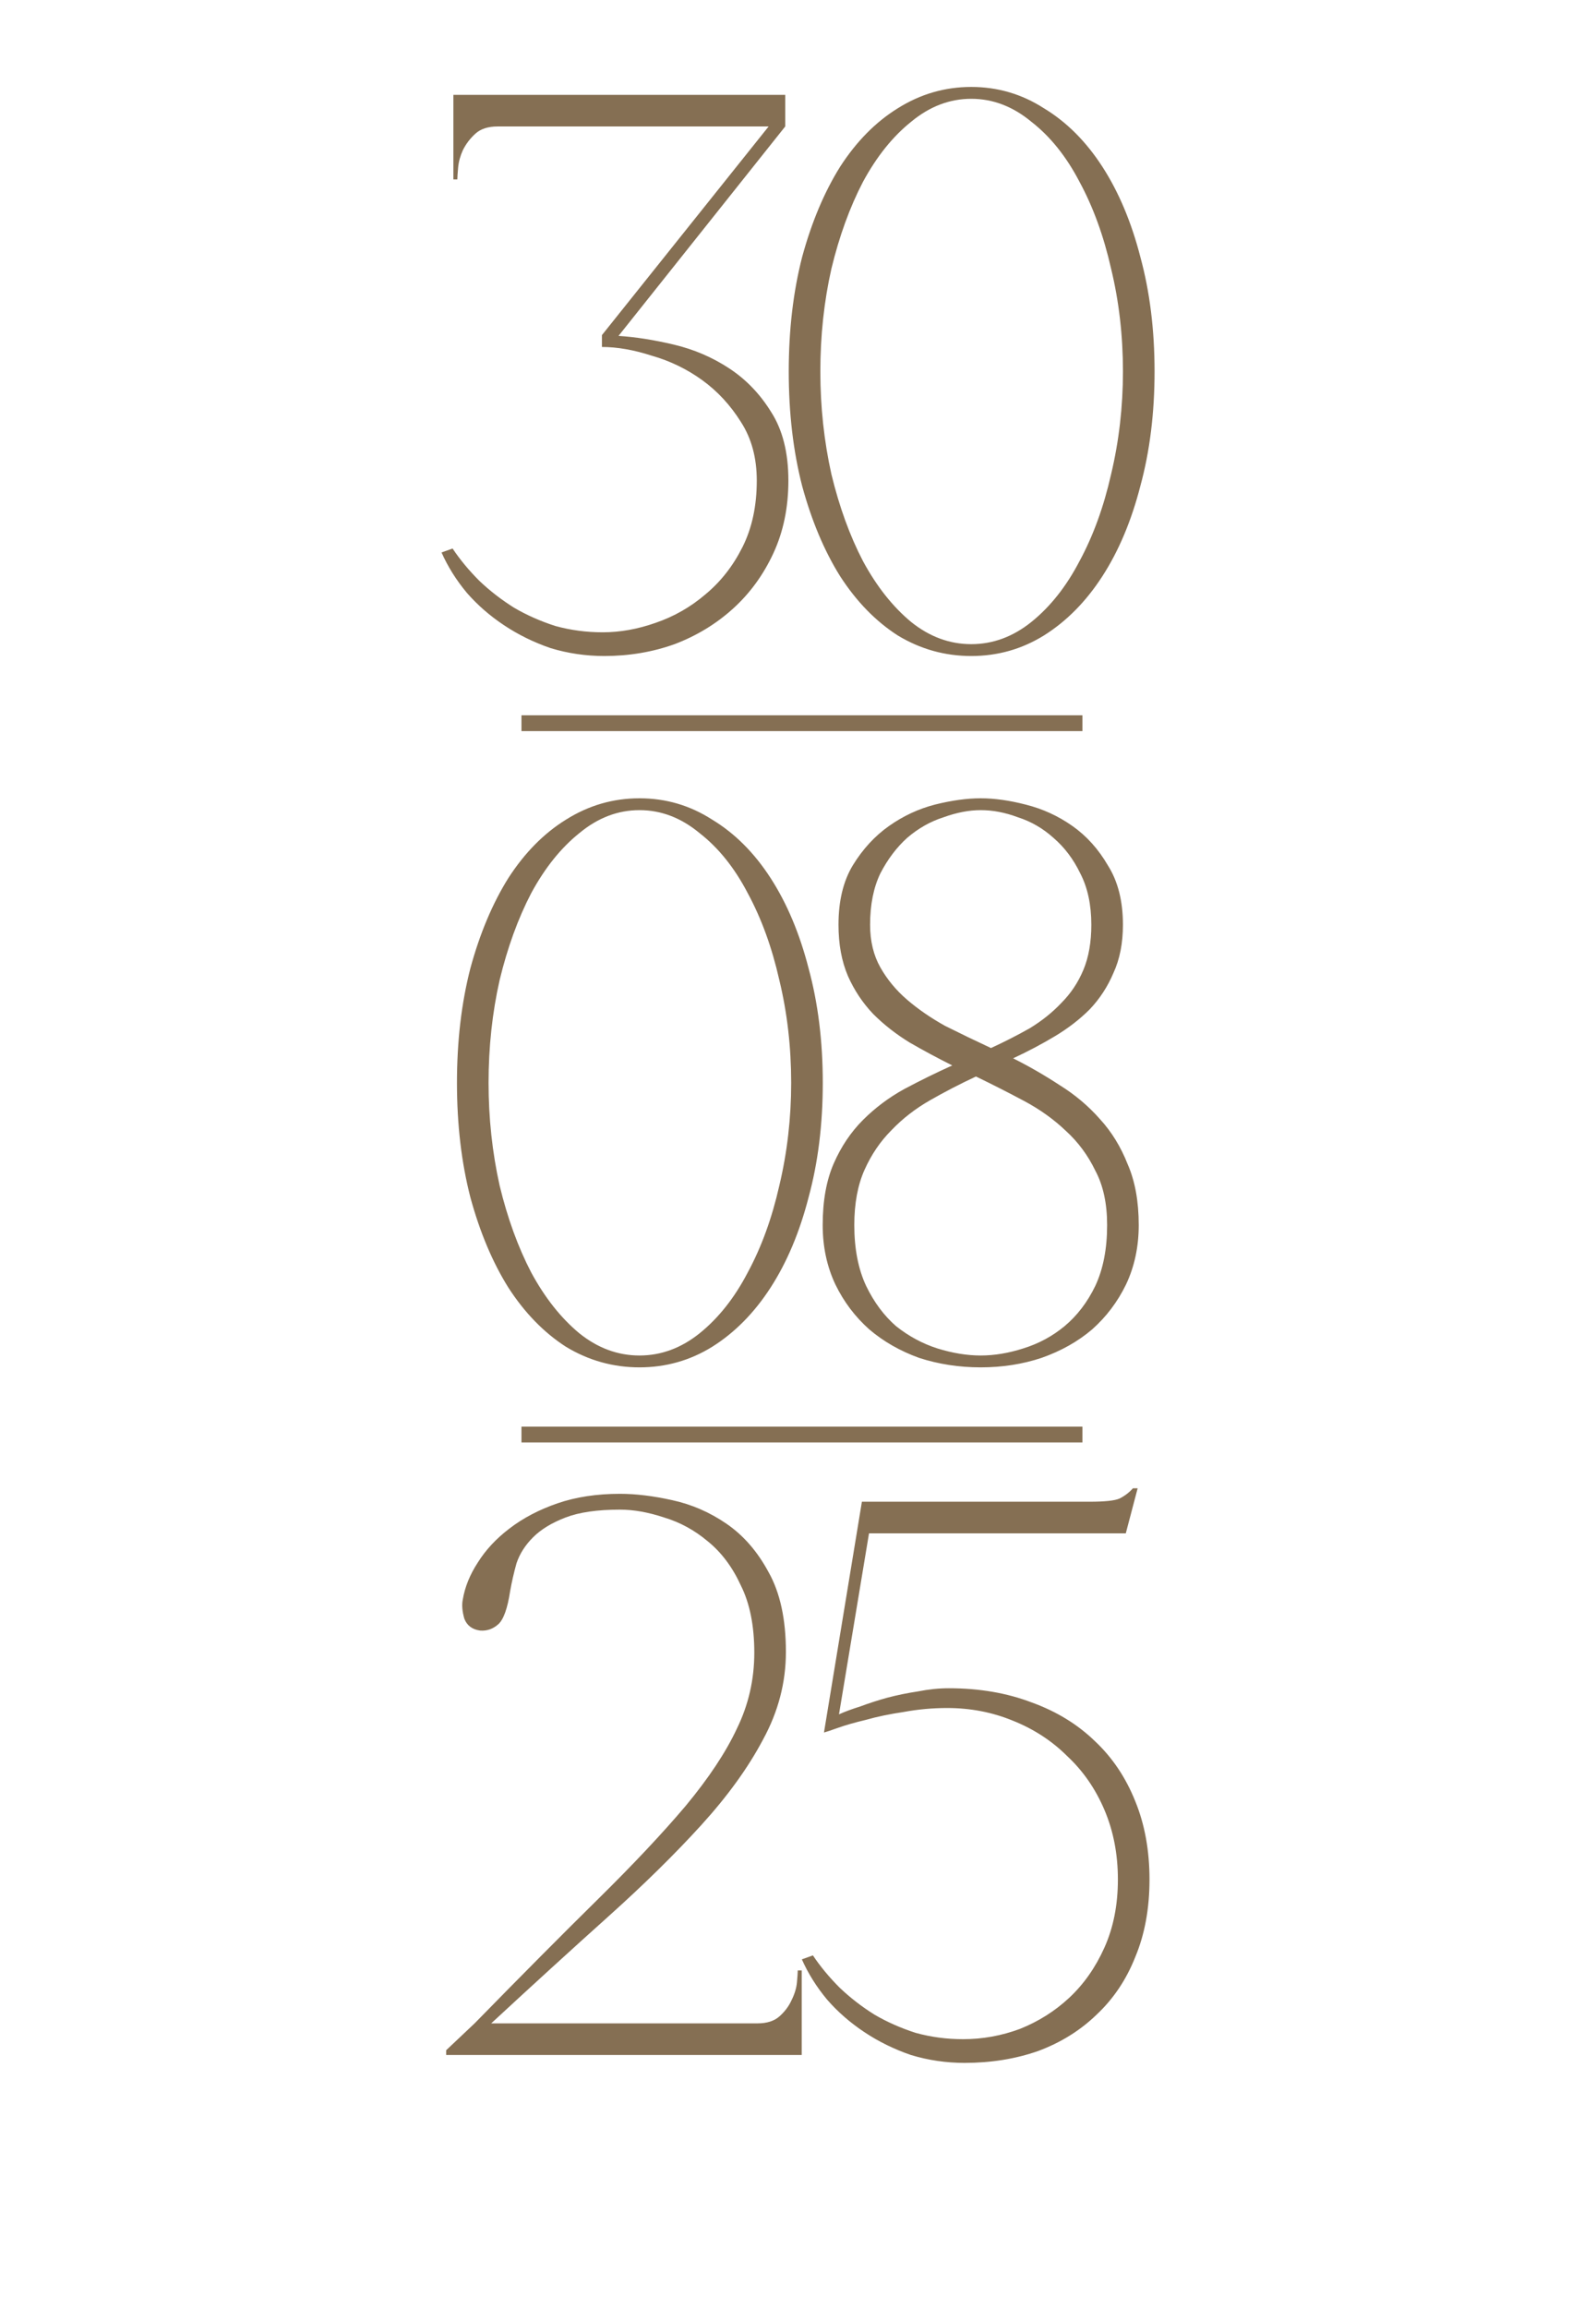 <?xml version="1.0" encoding="UTF-8"?> <svg xmlns="http://www.w3.org/2000/svg" width="202" height="292" viewBox="0 0 202 292" fill="none"><path d="M76.283 80C78.483 80 80.716 79.6 82.983 78.8C85.316 78 87.416 76.8 89.283 75.2C91.216 73.6 92.783 71.6 93.983 69.2C95.183 66.8 95.783 64 95.783 60.8C95.783 57.933 95.116 55.467 93.783 53.4C92.45 51.267 90.816 49.5 88.883 48.1C86.95 46.7 84.816 45.667 82.483 45C80.216 44.267 78.116 43.9 76.183 43.9V42.4L97.283 16H62.983C61.783 16 60.849 16.3 60.183 16.9C59.516 17.5 58.983 18.2 58.583 19C58.249 19.733 58.05 20.467 57.983 21.2C57.916 21.933 57.883 22.433 57.883 22.7H57.383V12H99.383V16L78.283 42.5C80.416 42.633 82.749 43 85.283 43.6C87.816 44.2 90.15 45.2 92.283 46.6C94.416 48 96.183 49.833 97.583 52.1C99.049 54.367 99.783 57.267 99.783 60.8C99.783 64.2 99.15 67.267 97.883 70C96.616 72.733 94.916 75.067 92.783 77C90.65 78.933 88.183 80.433 85.383 81.5C82.583 82.5 79.616 83 76.483 83C74.15 83 71.883 82.667 69.683 82C67.549 81.267 65.583 80.3 63.783 79.1C61.983 77.9 60.416 76.533 59.083 75C57.749 73.4 56.683 71.7 55.883 69.9L57.283 69.4C58.216 70.8 59.349 72.167 60.683 73.5C62.016 74.767 63.483 75.9 65.083 76.9C66.683 77.833 68.416 78.6 70.283 79.2C72.216 79.733 74.216 80 76.283 80ZM122.928 11C126.261 11 129.328 11.9 132.128 13.7C134.995 15.433 137.461 17.9 139.528 21.1C141.595 24.3 143.195 28.1 144.328 32.5C145.528 36.9 146.128 41.733 146.128 47C146.128 52.267 145.528 57.1 144.328 61.5C143.195 65.9 141.595 69.7 139.528 72.9C137.461 76.1 134.995 78.6 132.128 80.4C129.328 82.133 126.261 83 122.928 83C119.595 83 116.495 82.133 113.628 80.4C110.828 78.6 108.395 76.1 106.328 72.9C104.328 69.7 102.728 65.9 101.528 61.5C100.395 57.1 99.828 52.267 99.828 47C99.828 41.733 100.395 36.9 101.528 32.5C102.728 28.1 104.328 24.3 106.328 21.1C108.395 17.9 110.828 15.433 113.628 13.7C116.495 11.9 119.595 11 122.928 11ZM122.928 81.5C125.661 81.5 128.195 80.567 130.528 78.7C132.928 76.767 134.961 74.2 136.628 71C138.361 67.8 139.695 64.133 140.628 60C141.628 55.8 142.128 51.467 142.128 47C142.128 42.467 141.628 38.133 140.628 34C139.695 29.867 138.361 26.2 136.628 23C134.961 19.8 132.928 17.267 130.528 15.4C128.195 13.467 125.661 12.5 122.928 12.5C120.195 12.5 117.661 13.467 115.328 15.4C112.995 17.267 110.961 19.8 109.228 23C107.561 26.2 106.228 29.867 105.228 34C104.295 38.133 103.828 42.467 103.828 47C103.828 51.467 104.295 55.8 105.228 60C106.228 64.133 107.561 67.8 109.228 71C110.961 74.2 112.995 76.767 115.328 78.7C117.661 80.567 120.195 81.5 122.928 81.5Z" fill="#856F53"></path><path d="M80.936 101C84.269 101 87.336 101.9 90.136 103.7C93.003 105.433 95.469 107.9 97.536 111.1C99.603 114.3 101.203 118.1 102.336 122.5C103.536 126.9 104.136 131.733 104.136 137C104.136 142.267 103.536 147.1 102.336 151.5C101.203 155.9 99.603 159.7 97.536 162.9C95.469 166.1 93.003 168.6 90.136 170.4C87.336 172.133 84.269 173 80.936 173C77.603 173 74.503 172.133 71.636 170.4C68.836 168.6 66.403 166.1 64.336 162.9C62.336 159.7 60.736 155.9 59.536 151.5C58.403 147.1 57.836 142.267 57.836 137C57.836 131.733 58.403 126.9 59.536 122.5C60.736 118.1 62.336 114.3 64.336 111.1C66.403 107.9 68.836 105.433 71.636 103.7C74.503 101.9 77.603 101 80.936 101ZM80.936 171.5C83.669 171.5 86.203 170.567 88.536 168.7C90.936 166.767 92.969 164.2 94.636 161C96.369 157.8 97.703 154.133 98.636 150C99.636 145.8 100.136 141.467 100.136 137C100.136 132.467 99.636 128.133 98.636 124C97.703 119.867 96.369 116.2 94.636 113C92.969 109.8 90.936 107.267 88.536 105.4C86.203 103.467 83.669 102.5 80.936 102.5C78.203 102.5 75.669 103.467 73.336 105.4C71.003 107.267 68.969 109.8 67.236 113C65.569 116.2 64.236 119.867 63.236 124C62.303 128.133 61.836 132.467 61.836 137C61.836 141.467 62.303 145.8 63.236 150C64.236 154.133 65.569 157.8 67.236 161C68.969 164.2 71.003 166.767 73.336 168.7C75.669 170.567 78.203 171.5 80.936 171.5ZM124.125 101C125.858 101 127.758 101.267 129.825 101.8C131.958 102.333 133.925 103.233 135.725 104.5C137.525 105.767 139.025 107.433 140.225 109.5C141.492 111.5 142.125 114 142.125 117C142.125 119.333 141.725 121.367 140.925 123.1C140.192 124.833 139.192 126.367 137.925 127.7C136.658 128.967 135.192 130.1 133.525 131.1C131.858 132.1 130.092 133.033 128.225 133.9C130.225 134.9 132.192 136.033 134.125 137.3C136.058 138.5 137.758 139.933 139.225 141.6C140.692 143.2 141.858 145.1 142.725 147.3C143.658 149.433 144.125 152 144.125 155C144.125 157.733 143.592 160.233 142.525 162.5C141.458 164.7 140.025 166.6 138.225 168.2C136.425 169.733 134.292 170.933 131.825 171.8C129.425 172.6 126.858 173 124.125 173C121.392 173 118.792 172.6 116.325 171.8C113.925 170.933 111.825 169.733 110.025 168.2C108.225 166.6 106.792 164.7 105.725 162.5C104.658 160.233 104.125 157.733 104.125 155C104.125 151.933 104.592 149.333 105.525 147.2C106.458 145.067 107.692 143.233 109.225 141.7C110.758 140.167 112.492 138.867 114.425 137.8C116.425 136.733 118.458 135.733 120.525 134.8C118.658 133.867 116.858 132.9 115.125 131.9C113.392 130.833 111.858 129.633 110.525 128.3C109.192 126.9 108.125 125.3 107.325 123.5C106.525 121.633 106.125 119.467 106.125 117C106.125 114 106.725 111.5 107.925 109.5C109.192 107.433 110.725 105.767 112.525 104.5C114.325 103.233 116.258 102.333 118.325 101.8C120.458 101.267 122.392 101 124.125 101ZM124.125 102.5C122.658 102.5 121.092 102.8 119.425 103.4C117.758 103.933 116.225 104.8 114.825 106C113.492 107.2 112.358 108.7 111.425 110.5C110.558 112.3 110.125 114.467 110.125 117C110.125 119.067 110.558 120.867 111.425 122.4C112.292 123.933 113.425 125.3 114.825 126.5C116.225 127.7 117.825 128.8 119.625 129.8C121.492 130.733 123.425 131.667 125.425 132.6C127.158 131.8 128.792 130.967 130.325 130.1C131.858 129.167 133.192 128.1 134.325 126.9C135.525 125.7 136.458 124.3 137.125 122.7C137.792 121.1 138.125 119.2 138.125 117C138.125 114.467 137.658 112.3 136.725 110.5C135.858 108.7 134.725 107.2 133.325 106C131.992 104.8 130.492 103.933 128.825 103.4C127.225 102.8 125.658 102.5 124.125 102.5ZM123.525 136.2C121.525 137.133 119.592 138.133 117.725 139.2C115.858 140.267 114.225 141.533 112.825 143C111.425 144.4 110.292 146.067 109.425 148C108.558 149.933 108.125 152.267 108.125 155C108.125 158 108.625 160.567 109.625 162.7C110.625 164.767 111.892 166.467 113.425 167.8C115.025 169.067 116.758 170 118.625 170.6C120.558 171.2 122.392 171.5 124.125 171.5C125.858 171.5 127.658 171.2 129.525 170.6C131.458 170 133.192 169.067 134.725 167.8C136.325 166.467 137.625 164.767 138.625 162.7C139.625 160.567 140.125 158 140.125 155C140.125 152.267 139.625 149.967 138.625 148.1C137.692 146.167 136.458 144.5 134.925 143.1C133.392 141.633 131.625 140.367 129.625 139.3C127.625 138.233 125.592 137.2 123.525 136.2Z" fill="#856F53"></path><path d="M78.469 191C75.602 191 73.302 191.333 71.569 192C69.835 192.667 68.469 193.5 67.469 194.5C66.469 195.5 65.769 196.6 65.369 197.8C65.035 199 64.769 200.167 64.569 201.3C64.235 203.5 63.735 204.9 63.069 205.5C62.402 206.1 61.635 206.367 60.769 206.3C59.769 206.167 59.102 205.667 58.769 204.8C58.502 203.867 58.435 203.067 58.569 202.4C58.835 200.8 59.469 199.233 60.469 197.7C61.469 196.1 62.802 194.667 64.469 193.4C66.202 192.067 68.235 191 70.569 190.2C72.902 189.4 75.535 189 78.469 189C80.469 189 82.669 189.267 85.069 189.8C87.535 190.333 89.835 191.333 91.969 192.8C94.102 194.267 95.869 196.3 97.269 198.9C98.735 201.5 99.469 204.867 99.469 209C99.469 212.867 98.502 216.567 96.569 220.1C94.702 223.633 92.102 227.233 88.769 230.9C85.435 234.567 81.502 238.433 76.969 242.5C72.435 246.567 67.502 251.067 62.169 256H95.869C97.069 256 98.002 255.7 98.669 255.1C99.335 254.5 99.835 253.833 100.169 253.1C100.569 252.3 100.802 251.533 100.869 250.8C100.935 250.067 100.969 249.567 100.969 249.3H101.469V260H56.469V259.4L60.069 256C66.069 249.867 71.269 244.633 75.669 240.3C80.135 235.9 83.835 231.967 86.769 228.5C89.702 224.967 91.869 221.7 93.269 218.7C94.735 215.7 95.469 212.5 95.469 209.1C95.469 205.7 94.902 202.867 93.769 200.6C92.702 198.267 91.302 196.4 89.569 195C87.902 193.6 86.069 192.6 84.069 192C82.069 191.333 80.202 191 78.469 191ZM145.488 237.8C145.488 241.467 144.888 244.733 143.688 247.6C142.555 250.467 140.922 252.9 138.788 254.9C136.722 256.9 134.255 258.433 131.388 259.5C128.522 260.5 125.422 261 122.088 261C119.755 261 117.488 260.667 115.288 260C113.155 259.267 111.188 258.3 109.388 257.1C107.588 255.9 106.022 254.533 104.688 253C103.355 251.4 102.288 249.7 101.488 247.9L102.888 247.4C103.822 248.8 104.955 250.167 106.288 251.5C107.622 252.767 109.088 253.9 110.688 254.9C112.288 255.833 114.022 256.6 115.888 257.2C117.822 257.733 119.822 258 121.888 258C124.355 258 126.755 257.567 129.088 256.7C131.422 255.767 133.488 254.467 135.288 252.8C137.155 251.067 138.655 248.933 139.788 246.4C140.922 243.867 141.488 241 141.488 237.8C141.488 234.6 140.922 231.667 139.788 229C138.655 226.333 137.088 224.067 135.088 222.2C133.155 220.267 130.855 218.767 128.188 217.7C125.588 216.633 122.822 216.1 119.888 216.1C118.022 216.1 116.188 216.267 114.388 216.6C112.588 216.867 110.988 217.2 109.588 217.6C108.188 217.933 107.022 218.267 106.088 218.6C105.155 218.933 104.555 219.133 104.288 219.2L109.088 190H137.888C139.822 190 141.088 189.867 141.688 189.6C142.355 189.267 142.922 188.833 143.388 188.3H143.988L142.488 194H109.988L106.188 216.9C106.922 216.567 107.822 216.233 108.888 215.9C109.955 215.5 111.088 215.133 112.288 214.8C113.555 214.467 114.855 214.2 116.188 214C117.522 213.733 118.822 213.6 120.088 213.6C123.955 213.6 127.455 214.2 130.588 215.4C133.722 216.533 136.388 218.167 138.588 220.3C140.788 222.367 142.488 224.9 143.688 227.9C144.888 230.833 145.488 234.133 145.488 237.8Z" fill="#856F53"></path><path d="M66 91.5H137" stroke="#856F53" stroke-width="2"></path><path d="M66 181.5H137" stroke="#856F53" stroke-width="2"></path></svg> 
